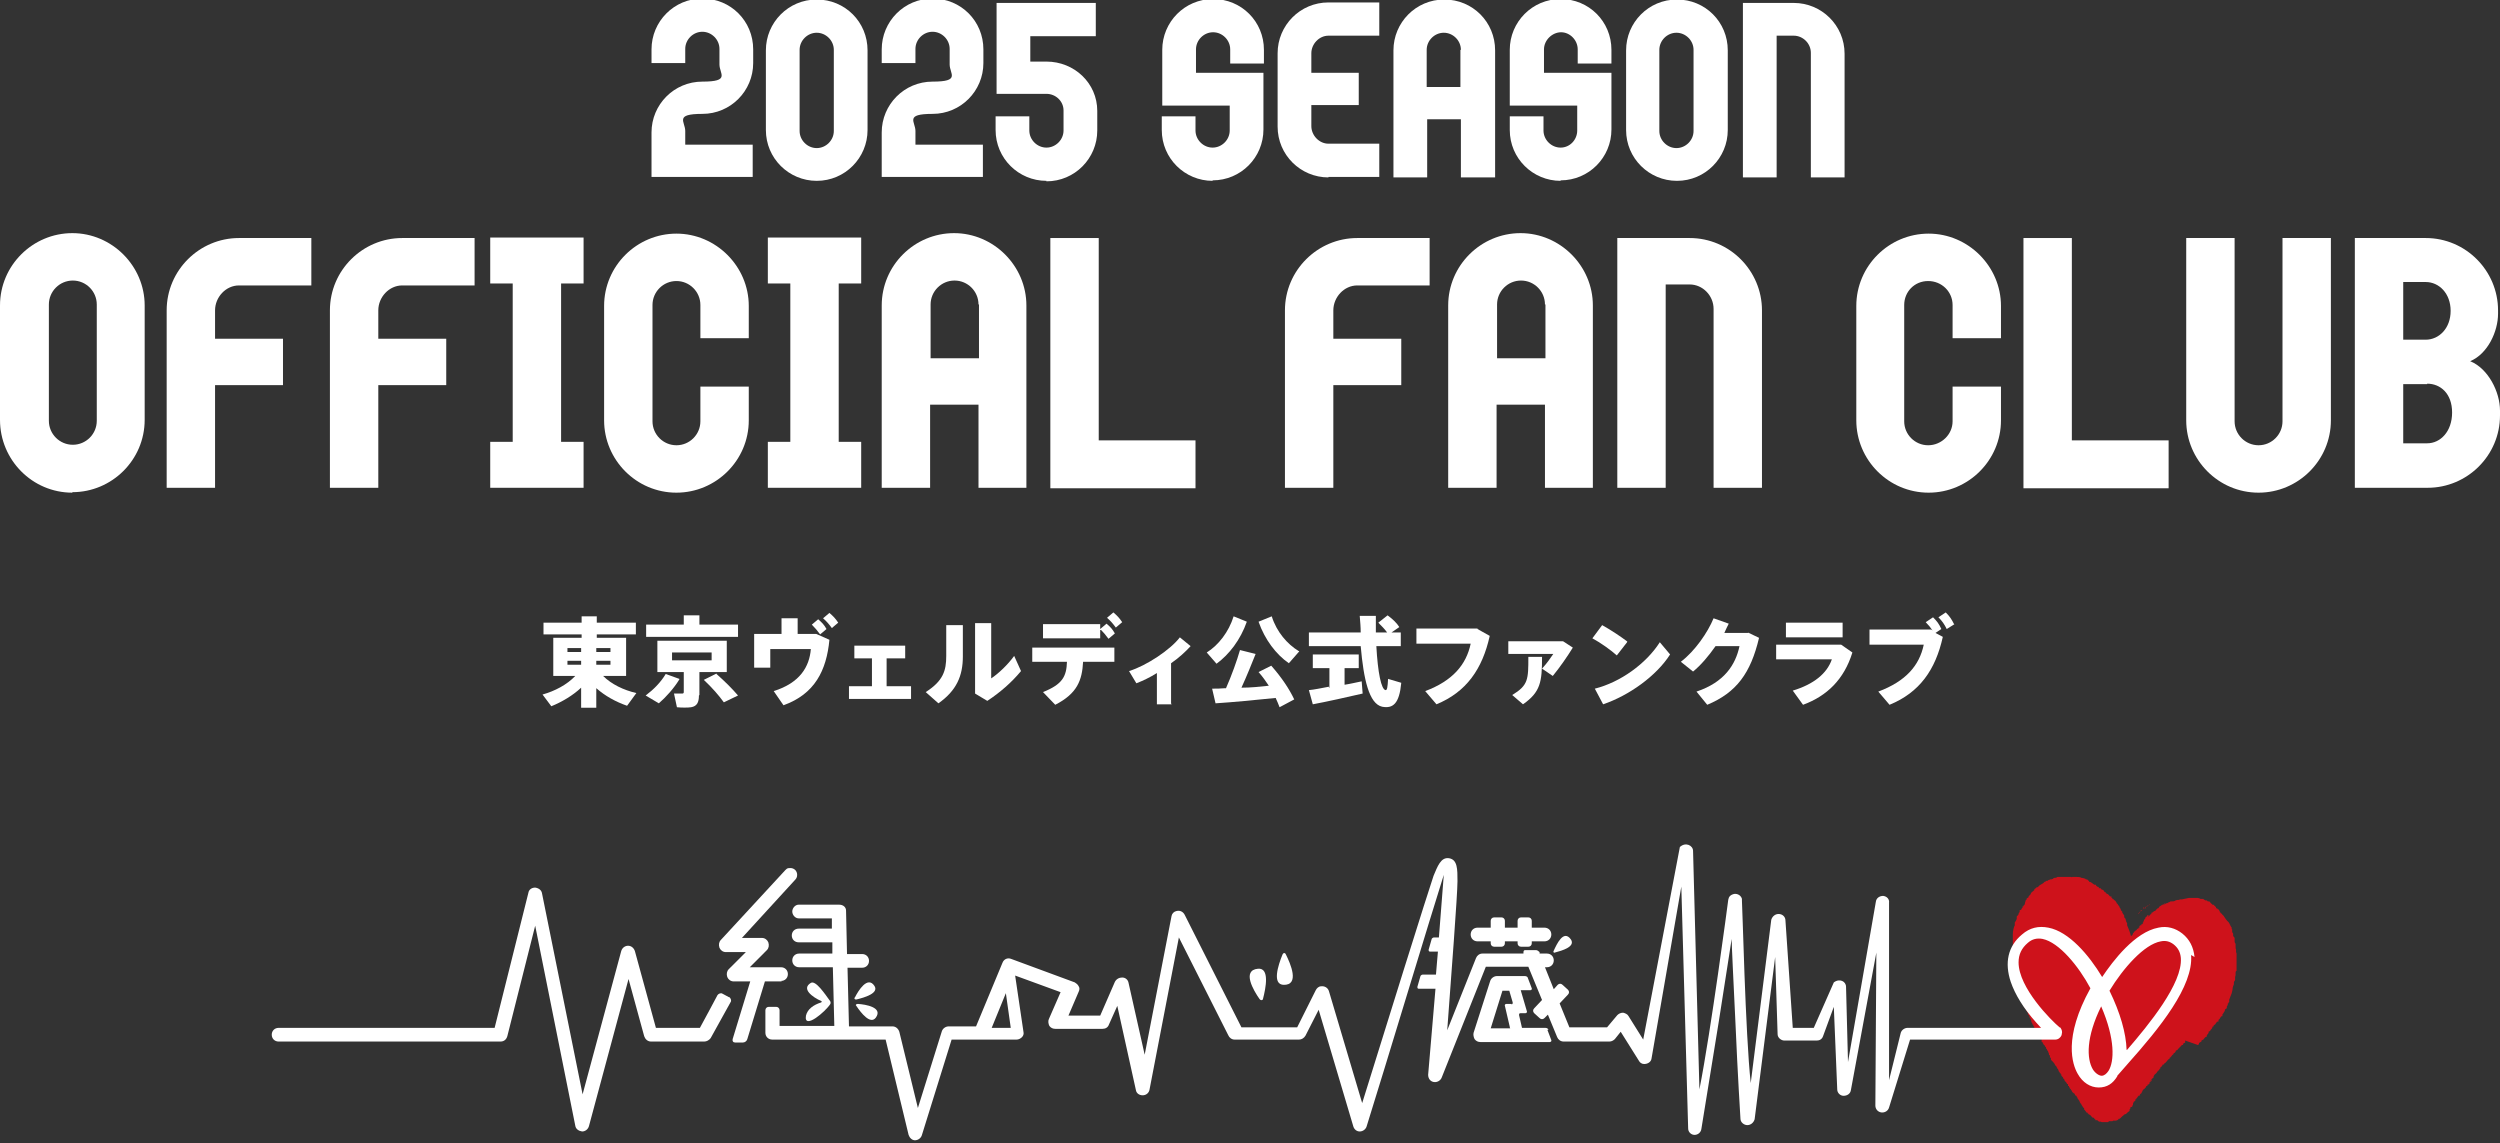 <?xml version="1.0" encoding="UTF-8"?>
<svg xmlns="http://www.w3.org/2000/svg" width="511.5" height="233.9" version="1.1" viewBox="0 0 511.5 233.9">
  <rect x="0" y="0" width="511.5" height="233.9" fill="#333333" stroke="none"/>
  <defs>
    <style>
      .cls-1 {
        fill: #fff;
      }

      .cls-2 {
        fill: #ce121b;
        fill-rule: evenodd;
      }
    </style>
  </defs>
  <!-- Generator: Adobe Illustrator 28.7.3, SVG Export Plug-In . SVG Version: 1.2.0 Build 164)  -->
  <g>
    <g id="_レイヤー_1" data-name="レイヤー_1">
      <g id="_レイヤー_2">
        <g>
          <g>
            <path class="cls-1" d="M130.2,141.8l-1.9,2.6c-2.3-.8-4.5-2-6.3-3.6v4h-3.1v-4.1c-1.7,1.6-3.9,2.9-6.1,3.8l-1.8-2.4c2.5-.7,5-2,6.7-3.8h-4.5v-7.8h5.8v-.7h-7.8v-2.4h7.8v-1.3h3.1v1.3h8v2.4h-8v.7h6v7.8h-4.7c1.7,1.7,4.2,2.9,6.8,3.5h0ZM116.1,133.4h2.8v-.8h-2.8v.8ZM116.1,136h2.8v-.8h-2.8v.8ZM124.9,133.4v-.8h-2.9v.8h2.9ZM124.9,136v-.8h-2.9v.8h2.9Z"/>
            <path class="cls-1" d="M139,139c-1.1,1.8-2.7,3.6-4.2,4.9l-2.7-1.6c1.6-1.2,3.1-2.7,4.1-4.4l2.8,1h0ZM139.9,127.8v-1.9h3.2v1.9h7.9v2.5h-18.8v-2.5h7.7ZM143,142.3c0,1.4-.4,2.2-1.6,2.4-.6.1-2,.1-2.9,0l-.6-2.8h1.7c.2,0,.3-.1.3-.3v-4.1h-5.4v-6.4h14.2v6.4h-5.6v4.7h0ZM137.5,135.1h8.1v-1.6h-8.1v1.6ZM146.6,137.9c1.8,1.6,3.2,3,4.4,4.4l-2.9,1.4c-1-1.4-2.4-3-4.1-4.6l2.6-1.3h0Z"/>
            <path class="cls-1" d="M159.9,129.7v-3.2h3.3v3.2h3.8l2.7,1.2c-.6,6.3-3,11.1-9.4,13.4l-2-2.9c5.4-1.7,7.3-5,7.6-8.6h-8.3v3.8h-3.3v-6.9h5.6,0ZM167.4,126.7c.8.7,1.2,1.1,1.7,2l-1.3,1.1c-.6-.8-1-1.3-1.7-2,0,0,1.3-1.1,1.3-1.1ZM169.7,125.4c.8.7,1.2,1.1,1.8,2l-1.3,1.1c-.6-.8-1-1.3-1.8-2l1.3-1.1Z"/>
            <path class="cls-1" d="M178.4,140.4v-5.7h-3.6v-2.6h10.4v2.6h-3.8v5.7h5v2.6h-12.7v-2.6h4.8,0Z"/>
            <path class="cls-1" d="M197,127.8v6.5c0,4-1.3,7-5,9.6l-2.6-2.3c3.6-2.3,4.2-4.4,4.2-7.4v-6.3h3.4ZM202.8,127.5v11.3c1.5-1,3.4-2.8,4.7-4.6l1.4,3.1c-1.9,2.3-4.3,4.4-6.9,6.1l-2.5-1.5v-14.4s3.3,0,3.3,0Z"/>
            <path class="cls-1" d="M215.9,144.2l-2.5-2.6c4-1.6,4.8-3.2,4.9-6.2h-7.1v-2.9h16.8v2.9h-6.4c-.2,3.8-1.2,6.5-5.7,8.8ZM225.1,127.7v2.9h-11.7v-2.9s11.7,0,11.7,0ZM226.4,127.6c.8.7,1.2,1.1,1.7,2l-1.3,1.1c-.6-.8-1-1.3-1.7-2l1.3-1.1h0ZM227.8,125.3c.8.7,1.2,1.1,1.8,2l-1.3,1.1c-.6-.8-1-1.3-1.8-2,0,0,1.3-1.1,1.3-1.1Z"/>
            <path class="cls-1" d="M239.7,144.1h-3v-6.4c-1.4.9-2.9,1.6-4.2,2.1l-1.5-2.5c3.6-1.1,8.5-4.4,10.4-6.9l2.2,1.8c-1,1.1-2.4,2.4-4,3.5v8.3h.1Z"/>
            <path class="cls-1" d="M255.1,127.2c-1.3,3.7-3.6,6.7-6.2,8.6l-2-2.3c2.4-1.5,4.5-4.2,5.5-7.4l2.7,1.1ZM250.8,140.9c1.2-2.7,2.3-5.8,2.9-7.9l3.2.8c-.8,2-1.8,4.5-2.9,6.9,1.9,0,3.8-.2,5.6-.4-.6-.9-1.3-1.9-2.1-2.8l2.6-1.3c2.2,2.5,3.7,4.8,4.7,6.9l-3,1.6c-.2-.6-.5-1.2-.8-1.9-3.8.4-9.1.9-12.3,1.1l-.7-3c.8,0,1.7,0,2.8-.1h0ZM265.8,133.3l-2.1,2.4c-2.6-1.8-4.9-4.8-6.2-8.5l2.7-1.1c1,3.2,3.2,5.7,5.5,7.1h.1Z"/>
            <path class="cls-1" d="M272,140.7v-4h-3.4v-2.8h9.4v2.8h-2.9v3.4c1.3-.2,2.5-.5,3.5-.7l.2,2.5c-3,.7-7.5,1.7-10.2,2.2l-.8-2.9c1.1-.1,2.5-.4,4.1-.7v.2ZM278.4,129.4c0-1.1-.1-2.2-.2-3.4h3.3v3.4h2.3c-.5-.7-1.1-1.3-1.8-2l1.9-1.5c1.1.8,1.9,1.6,2.4,2.4l-1.6,1.1h1.9v2.8h-5c.3,5.4,1,8.9,1.9,9,.3,0,.4-.5.5-2.3l2.7.8c-.4,4.3-1.7,5.3-3.9,4.9-2.7-.6-3.8-5.6-4.4-12.4h-10.6v-2.8h10.6Z"/>
            <path class="cls-1" d="M302.3,128.7l2.5,1.4c-1.5,6.8-4.8,11.5-10.9,14l-2.3-2.7c5.6-2.1,8.4-5.4,9.3-9.7h-11.1v-3.1h12.5Z"/>
            <path class="cls-1" d="M319.8,131.2l2,1.3c-1.1,1.8-2.7,4.1-4.1,5.8l-2.2-1.5c1-1.1,1.7-2.1,2.3-3h-9.2v-2.6h11.2ZM315.5,134.5c0,5-.3,7.1-3.9,9.6l-2.2-1.9c3.3-2,3.3-3.2,3.3-7.8h2.8Z"/>
            <path class="cls-1" d="M332.9,131.4l-2.1,2.7c-1.1-1-3.3-2.6-5-3.5l2-2.7c1.8,1,3.9,2.4,5.2,3.4h-.1ZM339.6,131.4l2.1,2.5c-2.8,4.4-8.4,8.4-13.7,10.2l-1.7-3.2c5.2-1.3,10.5-5.1,13.3-9.5h0Z"/>
            <path class="cls-1" d="M357.6,129.4l2.3,1.1c-1.7,7.2-4.6,11.2-10.6,13.7l-2.2-2.7c5.7-1.9,8-5.5,8.8-9.3h-4.9c-1.4,2-3,3.9-4.6,5.2l-2.5-2c2.9-2.2,5.5-6,6.7-8.9l3.1,1.1c-.3.6-.6,1.2-.9,1.9h4.9,0Z"/>
            <path class="cls-1" d="M376.7,131.9l2.3,1.6c-1.7,5.5-5.2,8.9-10.1,10.7l-2.1-2.9c4.3-1.3,7-3.5,8-6.4h-11.4v-3h13.4,0ZM377,127.4v3h-11.6v-3s11.6,0,11.6,0Z"/>
            <path class="cls-1" d="M395.1,128.8l.3.2c-.4-.6-.8-1.1-1.4-1.7l1.5-1c.8.8,1.2,1.3,1.7,2.4l-1.2.8,1.5.8c-1.5,6.8-4.8,11.4-10.9,13.9l-2.3-2.7c5.6-2.1,8.4-5.3,9.3-9.6h-11.1v-3.1h12.6ZM399.9,127.7l-1.6,1c-.5-1-.9-1.6-1.7-2.4l1.5-1c.8.8,1.2,1.4,1.7,2.4h.1Z"/>
          </g>
          <g>
            <path class="cls-1" d="M133.3,36.3v-9.2c0-5.7,4.6-10.4,10.4-10.4s3.5-1.6,3.5-3.5v-3.2c0-1.9-1.6-3.5-3.5-3.5s-3.5,1.6-3.5,3.5v2.9h-6.9v-2.8c0-5.7,4.6-10.4,10.4-10.4s10.4,4.6,10.4,10.4v2.8c0,5.7-4.6,10.4-10.4,10.4s-3.5,1.6-3.5,3.5v2.8h13.8v6.6h-20.7Z"/>
            <path class="cls-1" d="M167.1,37c-5.7,0-10.4-4.6-10.4-10.4V10.3c0-5.7,4.6-10.4,10.4-10.4s10.4,4.6,10.4,10.4v16.3c0,5.7-4.6,10.4-10.4,10.4ZM170.6,10.2c0-1.9-1.6-3.5-3.5-3.5s-3.5,1.6-3.5,3.5v16.6c0,1.9,1.6,3.5,3.5,3.5s3.5-1.6,3.5-3.5V10.2Z"/>
            <path class="cls-1" d="M180.4,36.3v-9.2c0-5.7,4.6-10.4,10.4-10.4s3.5-1.6,3.5-3.5v-3.2c0-1.9-1.6-3.5-3.5-3.5s-3.5,1.6-3.5,3.5v2.9h-6.9v-2.8c0-5.7,4.6-10.4,10.4-10.4s10.4,4.6,10.4,10.4v2.8c0,5.7-4.6,10.4-10.4,10.4s-3.5,1.6-3.5,3.5v2.8h13.8v6.6h-20.7Z"/>
            <path class="cls-1" d="M214.1,37c-5.7,0-10.4-4.6-10.4-10.4v-2.8h6.9v2.9c0,1.9,1.6,3.5,3.5,3.5s3.5-1.6,3.5-3.5v-4.1c0-1.9-1.6-3.4-3.5-3.4h-10.2V.6h20.3v6.8h-13.4v5.2h3.3c5.7,0,10.4,4.4,10.4,10.1v4c0,5.7-4.6,10.4-10.4,10.4h0Z"/>
            <path class="cls-1" d="M248.1,37c-5.7,0-10.4-4.6-10.4-10.4v-2.8h6.9v2.9c0,1.9,1.6,3.5,3.5,3.5s3.5-1.6,3.5-3.5v-5.1h-13.8v-11.4c0-5.7,4.6-10.4,10.4-10.4s10.4,4.6,10.4,10.4v2.8h-6.9v-2.9c0-1.9-1.6-3.5-3.5-3.5s-3.5,1.6-3.5,3.5v4.8h13.8v11.6c0,5.7-4.6,10.4-10.4,10.4h0Z"/>
            <path class="cls-1" d="M271.8,36.3c-5.7,0-10.4-4.6-10.4-10.4v-15c0-5.7,4.6-10.4,10.4-10.4h10.4v6.8h-10.4c-1.9,0-3.5,1.7-3.5,3.6v4h9.7v6.6h-9.7v4.3c0,1.9,1.6,3.6,3.5,3.6h10.4v6.8h-10.4Z"/>
            <path class="cls-1" d="M298.9,36.3v-11.9h-6.9v11.9h-6.9V10.3c0-5.7,4.6-10.4,10.4-10.4s10.4,4.6,10.4,10.4v26h-7ZM298.9,10.2c0-1.9-1.6-3.5-3.5-3.5s-3.5,1.6-3.5,3.5v7.6h6.9v-7.6h.1Z"/>
            <path class="cls-1" d="M319.3,37c-5.7,0-10.4-4.6-10.4-10.4v-2.8h6.9v2.9c0,1.9,1.6,3.5,3.5,3.5s3.4-1.6,3.4-3.5v-5.1h-13.8v-11.4c0-5.7,4.6-10.4,10.4-10.4s10.4,4.6,10.4,10.4v2.8h-6.9v-2.9c0-1.9-1.6-3.5-3.4-3.5s-3.5,1.6-3.5,3.5v4.8h13.8v11.6c0,5.7-4.6,10.4-10.4,10.4h0Z"/>
            <path class="cls-1" d="M343.1,37c-5.7,0-10.4-4.6-10.4-10.4V10.3c0-5.7,4.6-10.4,10.4-10.4s10.4,4.6,10.4,10.4v16.3c0,5.7-4.6,10.4-10.4,10.4ZM346.5,10.2c0-1.9-1.6-3.5-3.5-3.5s-3.5,1.6-3.5,3.5v16.6c0,1.9,1.6,3.5,3.5,3.5s3.5-1.6,3.5-3.5V10.2Z"/>
            <path class="cls-1" d="M370.5,36.3V10.8c0-1.9-1.6-3.5-3.5-3.5h-3.5v29h-6.9V.6h10.4c5.7,0,10.4,4.6,10.4,10.4v25.3h-6.9Z"/>
            <path class="cls-1" d="M14.8,100.8c-8.2,0-14.8-6.7-14.8-14.9v-23.4c0-8.2,6.7-14.8,14.8-14.8s14.8,6.7,14.8,14.8v23.4c0,8.2-6.7,14.8-14.8,14.8h0ZM19.8,62.3c0-2.7-2.2-4.9-4.9-4.9s-4.9,2.2-4.9,4.9v23.8c0,2.7,2.2,4.9,4.9,4.9s4.9-2.2,4.9-4.9v-23.8Z"/>
            <path class="cls-1" d="M48.9,58.4c-2.7,0-4.9,2.4-4.9,5.1v5.8h13.9v9.5h-13.9v21h-9.9v-36.3c0-8.2,6.7-14.8,14.8-14.8h14.8v9.7s-14.8,0-14.8,0Z"/>
            <path class="cls-1" d="M82.3,58.4c-2.7,0-4.9,2.4-4.9,5.1v5.8h13.9v9.5h-13.9v21h-9.9v-36.3c0-8.2,6.7-14.8,14.8-14.8h14.8v9.7s-14.8,0-14.8,0Z"/>
            <path class="cls-1" d="M100.3,99.8v-9.4h4.6v-32.4h-4.6v-9.4h19.1v9.4h-4.6v32.4h4.6v9.4h-19.1Z"/>
            <path class="cls-1" d="M138.4,100.8c-8.2,0-14.8-6.7-14.8-14.8v-23.4c0-8.2,6.7-14.8,14.8-14.8s14.8,6.7,14.8,14.8v6.6h-9.9v-6.8c0-2.7-2.2-4.9-4.9-4.9s-4.9,2.2-4.9,4.9v23.8c0,2.7,2.2,4.9,4.9,4.9s4.9-2.2,4.9-4.9v-7.1h9.9v6.9c0,8.2-6.7,14.8-14.8,14.8Z"/>
            <path class="cls-1" d="M157.1,99.8v-9.4h4.6v-32.4h-4.6v-9.4h19.1v9.4h-4.6v32.4h4.6v9.4h-19.1Z"/>
            <path class="cls-1" d="M200.2,99.8v-17h-9.9v17h-9.9v-37.3c0-8.2,6.7-14.8,14.8-14.8s14.8,6.7,14.8,14.8v37.3h-9.9,0ZM200.2,62.3c0-2.7-2.2-4.9-4.9-4.9s-4.9,2.2-4.9,4.9v11h9.9v-11h-.1Z"/>
            <path class="cls-1" d="M214.9,99.8v-51.1h9.9v41.4h19.8v9.8h-29.7Z"/>
            <path class="cls-1" d="M277.7,58.4c-2.7,0-4.9,2.4-4.9,5.1v5.8h13.9v9.5h-13.9v21h-9.9v-36.3c0-8.2,6.7-14.8,14.8-14.8h14.8v9.7s-14.8,0-14.8,0Z"/>
            <path class="cls-1" d="M316.1,99.8v-17h-9.9v17h-9.9v-37.3c0-8.2,6.7-14.8,14.8-14.8s14.8,6.7,14.8,14.8v37.3h-9.9.1ZM316.1,62.3c0-2.7-2.2-4.9-4.9-4.9s-4.9,2.2-4.9,4.9v11h9.9v-11h-.1Z"/>
            <path class="cls-1" d="M350.6,99.8v-36.6c0-2.7-2.2-5-4.9-5h-4.9v41.6h-9.9v-51.1h14.8c8.2,0,14.8,6.7,14.8,14.8v36.3h-9.9Z"/>
            <path class="cls-1" d="M394.6,100.8c-8.2,0-14.8-6.7-14.8-14.8v-23.4c0-8.2,6.7-14.8,14.8-14.8s14.8,6.7,14.8,14.8v6.6h-9.9v-6.8c0-2.7-2.2-4.9-5-4.9s-4.9,2.2-4.9,4.9v23.8c0,2.7,2.2,4.9,4.9,4.9s5-2.2,5-4.9v-7.1h9.9v6.9c0,8.2-6.7,14.8-14.8,14.8Z"/>
            <path class="cls-1" d="M414,99.8v-51.1h9.9v41.4h19.8v9.8h-29.7,0Z"/>
            <path class="cls-1" d="M462.1,100.8c-8.2,0-14.8-6.7-14.8-14.8v-37.3h9.9v37.5c0,2.7,2.2,4.9,4.9,4.9s4.9-2.2,4.9-4.9v-37.5h9.9v37.3c0,8.2-6.7,14.8-14.8,14.8Z"/>
            <path class="cls-1" d="M496.6,99.8h-14.8v-51.1h14.5c8.2,0,14.8,6.7,14.8,14.8v.7c0,3.6-2.1,8.2-5.7,9.7,3.7,1.5,6.1,6.3,6.1,10.1v1c0,8.2-6.7,14.8-14.8,14.8h-.1ZM496.3,57.7h-4.6v11.8h4.6c2.7,0,5.1-2.3,5.1-5.9s-2.4-5.9-5.1-5.9ZM496.6,78.6h-4.9v12.1h4.9c2.7,0,5.1-2.4,5.1-6.3s-2.4-5.9-5.1-5.9h0Z"/>
          </g>
          <g>
            <g>
              <path class="cls-2" d="M425.2,181.7h0c0,0,0,0,0,.1h0c0,0,0,0,0-.1Z"/>
              <path class="cls-2" d="M425.4,181.8h0c0,0,0,0,0,0h0Z"/>
              <path class="cls-2" d="M425.6,181.9c0,0,0,0,.1,0h-.1Z"/>
              <path class="cls-2" d="M425.7,182.1c0,.2.1.3.3.3,0,.1,0,0,.1.1h0c-.2-.2-.1-.3-.3-.4,0,0-.2,0-.2,0Z"/>
              <path class="cls-2" d="M426.8,182.9h0c0,0,0,0,0,0h0Z"/>
              <path class="cls-2" d="M427.2,183.4c.1,0,.2,0,.2,0-.1,0,0,0-.2-.1h0Z"/>
              <path class="cls-2" d="M427.6,183.6c0,0,0,0,.1.1,0,0,0,0-.1-.1Z"/>
              <path class="cls-2" d="M427.8,183.8h0s0,0,0,0Z"/>
              <path class="cls-2" d="M428.4,184.9h0s0,0,0,0Z"/>
              <g>
                <path class="cls-2" d="M447.1,212.9h0c-.1.2,0,.2,0,.2h0c0,0,0,0,0,0,0,0,0,.1,0,.2l-.4.2s0,.2-.1.3c0,0-.2,0-.3.1,0,0,0,0,0,.1h-.1c0,.1-.2.3-.3.3h0s0,0,0,.1c0,0-.2.2-.3.2,0,0,0,.2-.2.3h-.2c0,.2-.3.7-.4.5l-.2.4h-.1c-.2.3-.3.4-.5.6h-.1c0,.1,0,.2,0,.2,0,0-.2.1-.3.2-.2.2-.3.4-.5.6l-.3.2s0,.2-.1.2h0s0,0,0,0h0s0,0,0,0h-.2c-.1.3-.3.5-.5.6h0s0,0,0,0h0c0,0,0,.1,0,.2,0,0-.2.1-.2.2h0c0,.2-.2.2-.3.3,0,0-.1.2-.2.3-.1.2-.3.3-.5.5l-.2.4h0s0,.1,0,.2l-.3.2h0c-.1.2-.2.3-.4.5h.1c0,0,.1-.2.2-.3h0c0,.1,0,.2,0,.3h-.2s0,0,0,.2h-.2c0,.2,0,.2,0,.3,0,0-.2.1-.2.2h0c0,0-.1,0-.2,0,0,0,0,.2-.1.3h-.2c0,.1,0,.2,0,.2,0,0-.1.1-.1.1h0s0,0,0,0c0,0-.4.4-.4.4h-.1s0,0,0,.1h-.1c0,0,0,.1,0,.2h-.1c0,0,0,.1,0,.2h0s0,0,0,0h-.1c0,.2,0,.2-.1.3,0,0-.3.2-.3.3,0,0,0,.2-.1.2,0,0-.1,0-.2,0h0c0,.2-.2.2-.2.3h0c0,.1-.1.2-.2.2v.2c-.1,0-.2,0-.2,0,0,.1,0,.2,0,.3,0,0,0,0,0-.1,0,.2-.2.2-.3.3-.1.1-.1.3-.2.4h0c0,.1,0,.2,0,.3,0,0-.1,0-.1.1,0,.1,0,.2-.2.3h-.2c0,.2,0,.3-.2.5h0c0,.1,0,.2,0,.3,0,0-.2.2-.3.2-.2.2-.4.5-.7.5h0c-.4.3-.7.6-1,.9,0,0-.1,0-.2,0,0,0-.1.2-.3.3,0,0-.3.1-.4.1h-.2s0,0-.1,0h-.2c0,0,0,.1-.1.1-.2,0-.4,0-.7,0,0,0-.1.1-.2.2-.2,0-.4,0-.6,0,0,0-.3,0-.3,0,0,0,0,0,0,0h-.4s-.2-.1-.2-.1h-.3s-.1-.1-.2-.1c0,0,0,0,0,0,0,0-.1-.1-.2-.2h-.4c0-.1,0-.2,0-.2h-.1c0,0-.2-.2-.2-.3h-.2c-.2-.1-.4-.4-.5-.5,0,0-.3-.2-.3-.2h-.1s0-.1-.1-.2h-.1c0,0,0-.2-.1-.2h-.2c0-.1,0-.2,0-.2h-.1c0-.1-.2-.3-.3-.4h0c0,0,0-.3,0-.3h-.1c0,0-.5-.7-.5-.8,0,0,0,0,0,0h0c0-.1-.1-.1-.2-.2h0c0-.1,0-.1-.1-.2,0-.4-.5-.6-.5-1-.1,0,0,0-.1,0,0,0,0-.2-.1-.3,0,0-.2,0-.3-.2v-.2c0-.1-.2,0-.2,0v-.2c0,0-.1,0-.2,0h0c0-.2-.2-.2-.2-.3,0,0,0-.2,0-.2h-.2c0,0,0-.1,0-.2,0,0-.2-.2-.3-.3,0,0,0-.2,0-.2h-.1c0-.1,0-.2,0-.2h-.2c0-.1,0-.2,0-.2h0c0,0,0-.1,0-.2,0,0-.1,0-.2,0h0c0,0,0,0,0,0h0c0-.1,0-.1-.1-.2,0-.2-.3-.3-.4-.5,0,0,0-.2,0-.2h-.1c0-.1,0-.2,0-.2h-.2c0-.1,0-.2,0-.2,0-.2-.2,0-.2-.3,0,0,0,0-.1,0-.1-.1,0-.2-.1-.4h-.1c0-.1,0-.2,0-.2,0,0-.2,0-.2-.1h0c0-.2-.1-.2-.2-.3,0,0,0-.1,0-.2h-.1c0-.1,0-.2,0-.2,0,0-.2-.2-.2-.2h0c0-.1,0-.1-.1-.2h0c0-.2-.1-.2-.2-.3-.2-.2-.3-.7-.6-.8h0c0-.2-.1-.2-.2-.2h0c0-.1-.1-.2-.2-.3h0c0,0,0,0,0-.1v-.3c-.2,0-.2,0-.2,0,0,0,0-.2,0-.2h0c0,0,0-.2,0-.3h-.2c0-.2,0-.3,0-.4h-.1c0,0,0-.1,0-.2,0,0-.2-.4-.2-.4h-.1c0,0,0-.1,0-.2l-.2-.2v-.2c0,0-.1-.1-.2-.2h0c0-.2-.2-.3-.3-.4h0c0-.1-.1-.2-.2-.3v-.2c0,0-.1,0-.2,0h0c0-.2,0-.2,0-.2h0c0-.1,0-.1,0-.2,0,0,0-.2,0-.3l-.3-.3h0c0-.2-.2-.1-.2-.2,0,0,0-.1,0-.2,0,0-.2-.1-.2-.2,0,0,0-.2,0-.2h-.2c0-.1,0-.2,0-.2,0,0-.1-.1-.1-.2h0c0-.2-.2-.4-.3-.5h0c0-.1-.1-.1-.2-.2v-.2c0,0-.1-.1-.2-.2h0c0,0,0,0,0-.1h0c0-.1,0-.2-.1-.2h-.1c0-.1,0-.2,0-.2l-.2-.3c0,0,0-.2,0-.3h-.1c0-.1,0-.2,0-.3l-.2-.2h0c0-.1,0-.1-.1-.2v-.2c0-.1-.2-.2-.3-.4,0-.1,0-.2,0-.3l-.2-.2h0c0-.2-.1-.3-.2-.3,0,0,0-.2,0-.2l-.2-.2h0c0-.1,0-.2-.1-.2v-.2s0,0,0,0h0c0-.1,0-.1,0-.1,0-.1,0-.2,0-.3h0s0-.2,0-.2h0c0-.2-.1-.2-.2-.3,0,0,0-.5,0-.6h-.1c0-.3-.2-.5-.3-.7,0-.1,0-.3-.1-.4h0c0-.1,0-.1,0-.2,0,0-.2-.2-.2-.3v-.2s0,0,0,0v-.3c0,0-.1,0-.1,0,0,0-.1-.4-.1-.4,0-.1,0-.2,0-.4l-.2-.3v-.4c-.1-.1-.3-.2-.3-.4h0c0-.1,0-.1,0-.1,0-.1,0-.2,0-.3,0-.1,0-.3-.1-.3v-.4c-.2-.1-.2-.2-.3-.3v-.2c0-.2,0-.2,0-.3v-.2s0,0,0,0c0-.1,0-.3,0-.4h0c0-.2,0-.3,0-.5,0,0-.1,0-.2-.1,0-.2,0-.4,0-.6h-.1c0-.2,0-.2,0-.3,0,0,0-.2,0-.2h0c0,0,0-.3,0-.4.1,0,0,0,0,0,0,0,0-.4,0-.7,0,0,0-.2-.1-.2v-.3s0-.2,0-.2v-.4c0-.1,0-.4,0-.5v-.5c0-.5,0-1.1,0-1.6,0,0,0,0,0,0,0,0,0-.3,0-.3,0-.6.2-1.5.4-1.8v-.6c.2-.2.3-.5.4-.7v-.5c.2-.2.3-.3.4-.5v-.2c0,0,.2-.2.2-.2v-.4c.2,0,.3-.1.4-.2h0c0-.2.1-.3.2-.3v-.3c0,0,.2,0,.2,0v-.2s.2,0,.2-.1c0,0,0-.2.1-.3h0c0-.1,0-.3.1-.4h0c0-.1,0-.2.1-.3h.1c0-.2,0-.3.2-.4,0,0,.2-.1.2-.1,0,0,0-.2.1-.3,0,0,.2-.2.3-.3.1-.1.1-.3.2-.4.2-.2.4-.3.6-.5v-.2c.2-.1.3-.2.4-.3h0c0-.1.2-.1.3-.1l.2-.2h0c0,0,.2-.2.2-.2.3-.2.6-.3.8-.5l.2-.2h.2s0,0,0-.1h0s0,0,.1-.1h.1s0,0,0,0h.2c0,0,.2-.2.3-.2h.1c0,0,.1-.1.2-.1.2,0,.3,0,.5-.1,0,0,.1-.1.2-.2.2,0,.4,0,.6-.1,0,0,.1-.1.1-.1h.1s0,0,0,0h.1c0,0,.2,0,.2,0h.3s0,0,0,0h.2c.1,0,.4,0,.5,0h.3c.1,0,.4,0,.5,0h.2c0,0,.3,0,.4,0,0,0,.2.1.3,0,.1,0,.4,0,.6,0,0,0,.1,0,.2,0,.3,0,.8,0,1.1.2,0,0,0,0,0,0,.3,0,.5.1.8.2h0c0,.1.1.1.2.1.2,0,.3.2.4.3h.1c0,0,0,.1,0,.2.5,0,.7.4,1.1.6h.3c0,.2.2.3.3.4.1,0,.2,0,.3.1v.2c.2,0,.2,0,.3,0,.1,0,.2.2.3.3,0,0,.2,0,.3.1.1,0,.2.3.3.4h.2c0,0,0,.1,0,.2l.4.2c.2.1.3.3.5.5h.3c0,.2,0,.2,0,.3,0,0,.1,0,.2.1h0c0,.2.2.2.3.2h0c0,.2.1.2.2.2.2.2.3.4.4.6h0s0,0,0,.1h.2c0,.1,0,.2,0,.2l.3.3h0c0,0,0,0,0,.1l.2.4h.1c0,.1,0,.2,0,.3l.3.3v.2c.1.2.3.4.4.6,0,.1,0,.2,0,.3,0,.1.2.3.3.4,0,.1,0,.2,0,.3h.1c0,.2,0,.2,0,.3h.1c0,.1,0,.2,0,.2h.1c0,.3,0,.4,0,.5.3.7.6,1.4.8,2.3h0c0-.2.2-.2.3-.3h0c0-.2.1-.2.1-.3h0c0-.2.1-.2.2-.2,0-.1,0-.2.2-.3,0,0,.2-.2.3-.2,0,0,.1-.2.2-.3h.2c0-.1,0-.2,0-.2h.2c0-.2,0-.2,0-.2h0c0,0,0-.2.2-.3,0,0,.2,0,.2,0v-.2c.1,0,.2,0,.3-.1h0c0-.1,0-.1,0-.1h0c0-.1,0-.2.1-.2h0c0-.2,0-.2.1-.2h0c0-.1,0-.1,0-.1,0,0,.1-.3.2-.4h.1c0,0,0-.1,0-.2,0-.1.2-.2.3-.3,0,0,.2-.3.2-.3h.2c0,.2-.2.3-.3.5h0c.1-.2.3-.2.5-.4h0c0-.2.2-.2.3-.3h0c0,0,0-.1.1-.1v-.2c.1,0,.2,0,.3-.1h0c0,0,0,0,0,0l.2-.2c0,0,.2,0,.3-.1.2-.2.3-.5.6-.5h0c0-.1,0-.1.1-.1,0-.2.2-.3.4-.4h0c0-.1.1-.1.2-.1h0c0-.1.1-.1.2-.1.1,0,.2-.2.4-.3.1,0,.2,0,.3-.1,0,0,0,0,0,0h0c-.2.2-.4.2-.6.3-.2,0-.2.2-.4.3h0c0,0,0,0,0,0h0s0,0,0,0c.2-.2.6-.3.9-.4h0c.2-.1.2-.2.4-.2h0c0,.1,0,.1.1.1,0,0,0,0,0-.2.3,0,.3-.1.5-.2h.2s0,0,.1,0c.2,0,.4,0,.6-.1h0c0-.1.5-.2.5-.2h.2c0,0,.2,0,.3-.1h.4c.5-.1.9-.2,1.4-.3.2,0,.4,0,.6,0,.4,0,.9,0,1.3,0,0,0,.5.1.5.2h.6c0,.1.3.2.4.3h.3s.2.2.2.2h.3c.2.1.3.4.5.5h0c0,0,.1.1.2.2h.3c0,.1,0,.2,0,.2h.2c0,.2,0,.2,0,.2h.2c0,.2,0,.2,0,.3,0,0,.2,0,.3.1h0c0,.1.2.2.3.2,0,0,0,.2.1.2h0c0,0,0,.2.1.2h0c0,0,0,.1,0,.2h.2c0,.1,0,.1,0,.2h.2c0,.2.2.3.3.4h0c.3.4.5.8.8,1.1l.3.3h0c0,.1.1.2.2.3h0c0,.1,0,.2.1.2h0c0,.2,0,.2.1.2h0c0,.2.2.3.2.4v.3c0,0,0,0,.1,0,0,.1,0,.3,0,.4h0c0,0,0,.1,0,.1,0,.1.1.3.2.4v.5c0,0,.3.3.3.4v.2s0,.2,0,.2h0c0,.2,0,.2,0,.2,0,.1,0,.3.1.5h.1c0,.3,0,.5,0,.7,0,.2,0,.4.1.6,0,0,0,.4,0,.5,0,0,.1.2.1.3v.4c0,.1,0,.4,0,.5,0,0,0,.6,0,.6,0,0,0,0,0,.2,0,.3,0,.8,0,1,0,.1,0,.4,0,.6v.2c-.2.1-.2.3-.2.4,0,0,0,.4,0,.5,0,0-.1.3-.1.4,0,0,0,.1,0,.2h0c0,0,0,.3,0,.4,0,0-.1.2-.2.3-.1.2,0,.6-.1.7,0,0-.2.5-.2.6,0,.4-.1.7-.2,1.1-.2.5-.3.8-.5,1.3v.5c-.1,0-.2.2-.2.3h-.1c0,.1,0,.2,0,.3,0,0-.1.2-.2.3v.4c-.2,0-.3.2-.4.3v.3c0,0-.1,0-.1,0l-.2.4c0,0-.2.2-.2.3v.3c-.2,0-.2,0-.3.1-.1.1-.2.4-.3.5,0,0-.2.1-.2.2v.3c-.2,0-.3,0-.4.1,0,.1,0,.2-.2.3h0c0,0,0,0,0,.1-.1.1-.3.2-.4.3v.2c-.1,0-.2,0-.2,0h0c0,.2-.1.2-.1.3h0c0,.2-.3.3-.3.4,0,0-.1.2-.2.3h-.2c0,.2,0,.3,0,.3h-.1c0,.1,0,.1,0,.2,0,0-.2.1-.2.2h0c0,0,0,.1-.1.1v.3c-.2,0-.3.1-.4.2,0,0-.1.2-.2.2h0s0,0,0,.1l-.5.3v.2c-.2.1-.4.2-.5.3v.2c0,0,0,0-.1,0,0,0,0,.1,0,.2h-.1Z"/>
                <path class="cls-2" d="M439.9,185.1c0,0-.1,0-.2,0h0c0-.1,0-.1,0-.1h0c0,.1,0,0,0,.2Z"/>
                <path class="cls-2" d="M439.6,185.1c0,0,0,0,0,.1-.2,0-.3.3-.6.3h0s0,0,0,0c0,.1,0,.1,0,.2,0,0,0,0,0,0,0,.2,0,.1-.2.2h0c0-.1,0-.1,0-.1h0c0-.1.2-.2.2-.2h0c.2-.2.4-.1.6-.4Z"/>
                <path class="cls-2" d="M438.7,185.7h0c0,.1,0,.1-.2.2,0-.1,0-.1,0-.2Z"/>
                <path class="cls-2" d="M438.4,185.9c.1,0,0,0,.1.1h0c0,0,0,0,0,0,0,0,0,0,0-.1Z"/>
                <path class="cls-2" d="M438.3,186.3c-.1,0-.2,0-.3,0h0c0,0,0-.1.2-.1v.2Z"/>
                <path class="cls-2" d="M438,186.3c.1,0,.1,0,.2,0h0s0,0,0,0c-.1,0-.2.1-.3.2h0c0,0,0,0-.1,0,0,.3-.1.3-.3.5,0,0,0,0,0-.1h0c.2-.2.5-.6.7-.8Z"/>
                <path class="cls-2" d="M439.7,220.5c0,0,0,.1,0,.3h0c0,0,0,0,0-.1h0s0,0,0-.1h0Z"/>
                <path class="cls-2" d="M439.6,220.7c0,0,0,.1,0,.2h0c0,0,0,0,0-.1,0,0,0,0,0,0Z"/>
              </g>
              <path class="cls-2" d="M438.9,221.3h0c0,.1,0,.1,0,.1,0-.1,0,0,0-.1Z"/>
              <path class="cls-2" d="M438.9,221.5c0,0,0,0-.1,0h0s0,0,0,0c.2,0,0,0,.2.1v-.2Z"/>
              <path class="cls-2" d="M438.6,221.6h0c0,0,0,0,0,.1h0s0,0,0,0h0c0,0,0,0-.1,0Z"/>
            </g>
            <g>
              <path class="cls-1" d="M449,195.8c-.2-2-1-3.6-2.5-4.8-1.4-1.1-3.1-1.6-4.9-1.2-4.8.9-9.3,6.8-11.5,10.1-2.7-4.5-6.8-9.3-11-10.1-2-.4-3.8,0-5.4,1.4-2.9,2.4-3.6,5.8-2.3,9.7.9,2.6,2.6,5.4,5.2,8.3.4.4.7.8,1,1.1h-21s-6.3,0-6.3,0c-.6,0-1.2.4-1.4,1l-2.4,9.7v-36.3c.1-.7-.4-1.3-1.2-1.4-.7,0-1.4.4-1.5,1.2l-5.7,32.8-.4-15.4c0-1.1-1.3-1.8-2.5-.9l-4.1,9.3h-4.3l-1.5-22c0-.7-.6-1.3-1.4-1.3-.7,0-1.3.5-1.5,1.2l-4.2,33.4c-1.1-10-1.7-36.7-1.8-37.3h0c0-.2,0-.3,0-.4-.2-.7-.9-1.1-1.6-1-.8.2-1.1.6-1.2,1.2h0c-.1.8-3.5,26.6-5.9,38.8l-1.3-48.8c0-1.1-1.5-1.9-2.7-.8l-7.5,39.4-3-4.8c-.2-.4-.7-.6-1.1-.7-.5,0-.9.2-1.2.5l-2.1,2.5h-7.7l-2-4.9,1.7-1.8c.3-.3.3-.7,0-1l-1.1-1c-.3-.3-.7-.3-1,0l-.8.9-1.8-4.5h.4s0,0,0,0c.8,0,1.4-.6,1.4-1.4s-.6-1.4-1.4-1.4c0,0,0,0,0,0h-1.5v-.3c-.2-.2-.5-.4-.7-.4h-2.3c-.2,0-.3.2-.3.4v.3c.1,0-8.4,0-8.4,0-.6,0-1.1.4-1.3.9l-5.9,14.8c.8-10.9,2.1-27.7,2.1-30.5,0-2.5,0-4.4-1.7-4.7-1.7-.3-2.4,1.7-3.2,3.6-.6,1.6-10.8,34.2-14.6,46.5l-6.8-22.9c-.2-.7-.9-1.1-1.6-1-.5,0-.9.4-1.1.8l-3.8,7.6h-11.4l-11.6-23h0c-.3-.6-.9-1-1.7-.8-.5.1-.9.5-1,1,0,0,0,0,0,0h0s-5.5,28.4-5.5,28.4l-3.3-14.7c-.1-.6-.6-1.1-1.3-1.1-.6,0-1.2.3-1.5.9l-3,6.9h-6.5l2.1-4.9c.2-.4.2-.8,0-1.1-.2-.4-.5-.6-.8-.8l-13-4.8c-.7-.3-1.5,0-1.8.8l-5.4,13h-5.6c-.6,0-1.2.4-1.4,1l-4.9,15.7-3.8-15.6c-.2-.6-.7-1.1-1.4-1.1h-8.9l-.3-12h3s0,0,0,0c0,0,0,0,0,0,.8,0,1.4-.6,1.4-1.4s-.6-1.4-1.4-1.4,0,0,0,0h0s-3.1,0-3.1,0l-.2-8.9c0-.7-.6-1.2-1.4-1.2h-8.3s0,0,0,0h0s0,0,0,0h0c-.7,0-1.3.7-1.3,1.4s.6,1.4,1.3,1.4h0s0,0,0,0c0,0,0,0,0,0s0,0,0,0h6.8s0,2.1,0,2.1h-6.8s0,0,0,0c-.8,0-1.4.6-1.4,1.4s.6,1.4,1.4,1.4,0,0,0,0h6.9v2.3c0,0-6.8,0-6.8,0h0c-.8,0-1.4.6-1.4,1.4s.6,1.4,1.4,1.4,0,0,0,0h6.9s.3,12,.3,12h-11.2v-3.2c0-.4-.3-.7-.7-.7h-1.5c-.4,0-.7.3-.7.7v3.4h0v1.2c0,.8.6,1.4,1.4,1.4h23.2l4.7,19.5c.2.6.7,1.1,1.3,1.1,0,0,0,0,0,0,.6,0,1.2-.4,1.4-1l6.1-19.6h8.9s4.4,0,4.4,0c.4,0,.8-.2,1.1-.5.3-.3.4-.7.3-1.1l-1.7-11.5,9.3,3.4-2.4,5.5c-.2.4-.1,1,.1,1.4.3.4.7.6,1.2.6h9.7c.6,0,1.1-.3,1.3-.9l1.7-3.8,3.8,17.2c.1.7.7,1.1,1.4,1.1h0c.7,0,1.3-.5,1.4-1.2l6-31.1,10.1,20c.2.5.7.9,1.3.9h13.2c.5,0,1-.3,1.3-.8l2.7-5.3,7.1,23.9c.2.6.7,1,1.3,1h0c.6,0,1.2-.4,1.4-1,3.7-11.8,13.1-43,15.8-51.5-.2,2.7-.6,7.5-1,12.8,0,0,0,0-.1,0h-.9c-.2,0-.5.2-.5.4l-.6,2.1c0,.2,0,.4.3.4h1.4c0,0,.1,0,.2,0-.1,1.5-.3,3.1-.4,4.7,0,0-.1,0-.2,0h-2.5c-.2,0-.5.2-.5.4l-.6,2.1c0,.2,0,.4.3.4h3.1c0,0,.2,0,.3,0-.8,9.2-1.5,17.4-1.5,17.6,0,.8.5,1.5,1.4,1.5.6,0,1.2-.4,1.4-1l9-22.6h8.7l2.8,6.8-1.6,1.7c-.3.3-.3.7,0,1l1.1,1c.3.3.7.3,1,0l.7-.7,1.9,4.6c.2.5.7.9,1.3.9h9.4c.4,0,.8-.2,1.1-.5l1.2-1.5,3.7,5.9c.2.4.6.7,1.1.7.7,0,1.4-.4,1.5-1.1l6.1-35.2,1.4,49.5c0,.7.6,1.3,1.3,1.3,0,0,0,0,0,0,.7,0,1.3-.5,1.4-1.2,0,0,1.9-11.6,3.6-22.2,1.3-8.1,2.4-15.6,2.6-16.7,0,1.2.4,9.4.8,17.7.4,9.5,1,19.1,1,19.1,0,.7.7,1.3,1.4,1.3.7,0,1.3-.5,1.5-1.2l4.2-33.2.5,15.8c0,.7.7,1.3,1.4,1.3h6.6c.6,0,1.1-.3,1.3-.9l2.2-6,.7,16.9c0,.7.6,1.3,1.3,1.3.7,0,1.4-.4,1.5-1.2l5.2-28.1-.2,31.3c0,.7.5,1.3,1.2,1.4.7.1,1.4-.3,1.6-1l4.3-13.9h29.7c.6,0,1.1-.4,1.3-.9h0s0,0,0,0c0-.2.1-.4.1-.6,0-.4-.2-.8-.4-1h0s0,0,0,0c0,0,0,0-.1,0h0c-1.7-1.4-8.4-8.1-8.4-13.3,0-1.6.6-2.9,1.9-4,.9-.8,1.9-1,3-.8,3.4.7,7.4,5.6,9.8,10.1-5.6,10.1-3.7,15.6-2.6,17.5,1,1.8,2.6,2.8,4.3,2.8s2.9-.8,3.8-2.3c0,0,0,0,0-.1h0c.5-.6,1.2-1.4,2.1-2.4,6.6-7.4,13.5-15.9,13-22.3ZM202.9,210.3l2.9-7.1,1,7.1h-4ZM431.4,219.1c-.4.6-.9,1-1.4,1s-1.3-.5-1.8-1.3c-1.3-2.2-1.4-6.6,1.7-12.9,2.9,6.7,2.7,11.3,1.5,13.2ZM435.1,214.8c-.1-3.4-1.3-7.6-3.5-12.1,2.8-4.6,7.1-9.5,10.5-10.1,1-.2,1.8,0,2.6.6.9.7,1.4,1.6,1.5,2.8.4,5.2-6.6,13.7-11,18.8Z"/>
              <path class="cls-1" d="M159.8,200.7c.8,0,1.4-.6,1.4-1.4s-.6-1.4-1.4-1.4h0s-6.4,0-6.4,0l3.5-3.5c.4-.4.5-1,.3-1.6-.2-.5-.7-.9-1.3-.9h-4.1l10.8-11.8c.3-.3.5-.6.5-1.1,0-.8-.6-1.4-1.4-1.4s-.7.2-1,.4c0,0,0,0,0,0h0s0,0,0,0l-13.2,14.3c-.4.4-.5,1-.3,1.6.2.5.7.9,1.3.9h4.1l-3.5,3.5c-.4.4-.5,1-.3,1.6.2.5.7.9,1.3.9h3.4l-3.6,11.8c-.1.4.1.7.5.7h1.6c.4,0,.8-.3.9-.7l3.6-11.8h3.5Z"/>
              <path class="cls-1" d="M302.3,192.6s0,0,0,0c0,0,0,0,0,0h2.7v.4c0,.4.3.7.7.7h1.5c.4,0,.7-.3.7-.7v-.4h2.6v.4c0,.4.3.7.7.7h1.5c.4,0,.7-.3.7-.7v-.4h2.6s0,0,0,0c0,0,0,0,0,0,.8,0,1.4-.6,1.4-1.4s-.6-1.4-1.4-1.4,0,0,0,0c0,0,0,0,0,0h-2.6v-1.4c0-.4-.3-.7-.7-.7h-1.5c-.4,0-.7.3-.7.7v1.4h-2.6v-1.4c0-.4-.3-.7-.7-.7h-1.5c-.4,0-.7.3-.7.7v1.4h-2.7s0,0,0,0c0,0,0,0,0,0-.8,0-1.4.6-1.4,1.4s.6,1.4,1.4,1.4Z"/>
              <path class="cls-1" d="M316.8,210.7c0-.2-.3-.4-.6-.4h-4.8l-.6-2.6c0-.2,0-.4.3-.4h1c.2,0,.4-.2.3-.4l-1.2-4.1c0,0,0-.2-.1-.2h2c.2,0,.4-.2.3-.4l-.8-2.1c0-.2-.3-.4-.6-.4h-5.7c-.6,0-1.2.4-1.4,1l-3.4,10.6c-.1.4,0,.9.2,1.3.3.4.7.6,1.2.6h14.2,0s0,0,0,0c.2,0,.4-.2.3-.4l-.8-2.1ZM309.3,205.4h-1.1c-.2,0-.4.2-.3.4l1,4.3c0,0,0,.2.1.3h-4l2.4-7.7h1.4l.7,2.4c0,.2,0,.4-.3.4Z"/>
              <path class="cls-1" d="M174.9,204c-.2.4,0,.5.3.5,1.7-.4,4.7-1.3,3.7-2.8-1.4-2.1-3.3,1-4,2.4Z"/>
              <path class="cls-1" d="M258.4,204.4c.6-2.3,1.4-6.4-1-6.2-3.4.3-.9,4.5.3,6.2.3.4.7.2.7,0Z"/>
              <path class="cls-1" d="M262.6,201.5c3.4.1,1.4-4.4.5-6.2-.2-.5-.6-.3-.7,0-.9,2.2-2.2,6.2.3,6.2Z"/>
              <path class="cls-1" d="M318.1,194.9c1.5-.4,4.3-1.2,3.3-2.7-1.5-2.1-2.9,1-3.5,2.3-.2.3,0,.5.3.4Z"/>
              <path class="cls-1" d="M175.5,205.4c-.4,0-.5.3-.3.4,1,1.5,2.9,3.9,4,2.4,1.5-2.1-2.1-2.7-3.7-2.8Z"/>
              <path class="cls-1" d="M168,205.1c-1.6.5-2.8,1.4-3.1,2.7-.5,3,4-.8,5-2.4,0-.1.1-.3,0-.4,0,0,0,0,0-.1-1.1-1.5-3-4.4-4-3.8-2,1.2.3,2.9,2.1,3.7.2,0,.1.3,0,.3Z"/>
              <path class="cls-1" d="M149.1,204l-1.3-.7c-.3-.2-.8,0-1,.3l-1.6,3s0,0,0,0l-2,3.7h-9l-4.3-15.7c-.2-.6-.7-1.1-1.4-1.1h0c-.6,0-1.2.4-1.4,1.1l-7.9,29.3-8.3-41.1c-.1-.7-.7-1.1-1.4-1.2-.7,0-1.3.4-1.4,1.1l-6.9,27.6h-44.2s0,0,0,0c-.8,0-1.4.6-1.4,1.4s.6,1.4,1.4,1.4h0s45.4,0,45.4,0c.7,0,1.2-.4,1.4-1.1l5.7-22.6,8.2,40.9c.1.7.7,1.1,1.4,1.2,0,0,0,0,0,0,.6,0,1.2-.4,1.4-1.1l8.1-30.1,3.2,11.7c.2.6.7,1.1,1.4,1.1h10.9c.5,0,1-.3,1.3-.7l4.1-7.4h0s0,0,0,0c.2-.3,0-.8-.3-1Z"/>
            </g>
          </g>
        </g>
      </g>
    </g>
  </g>
</svg>